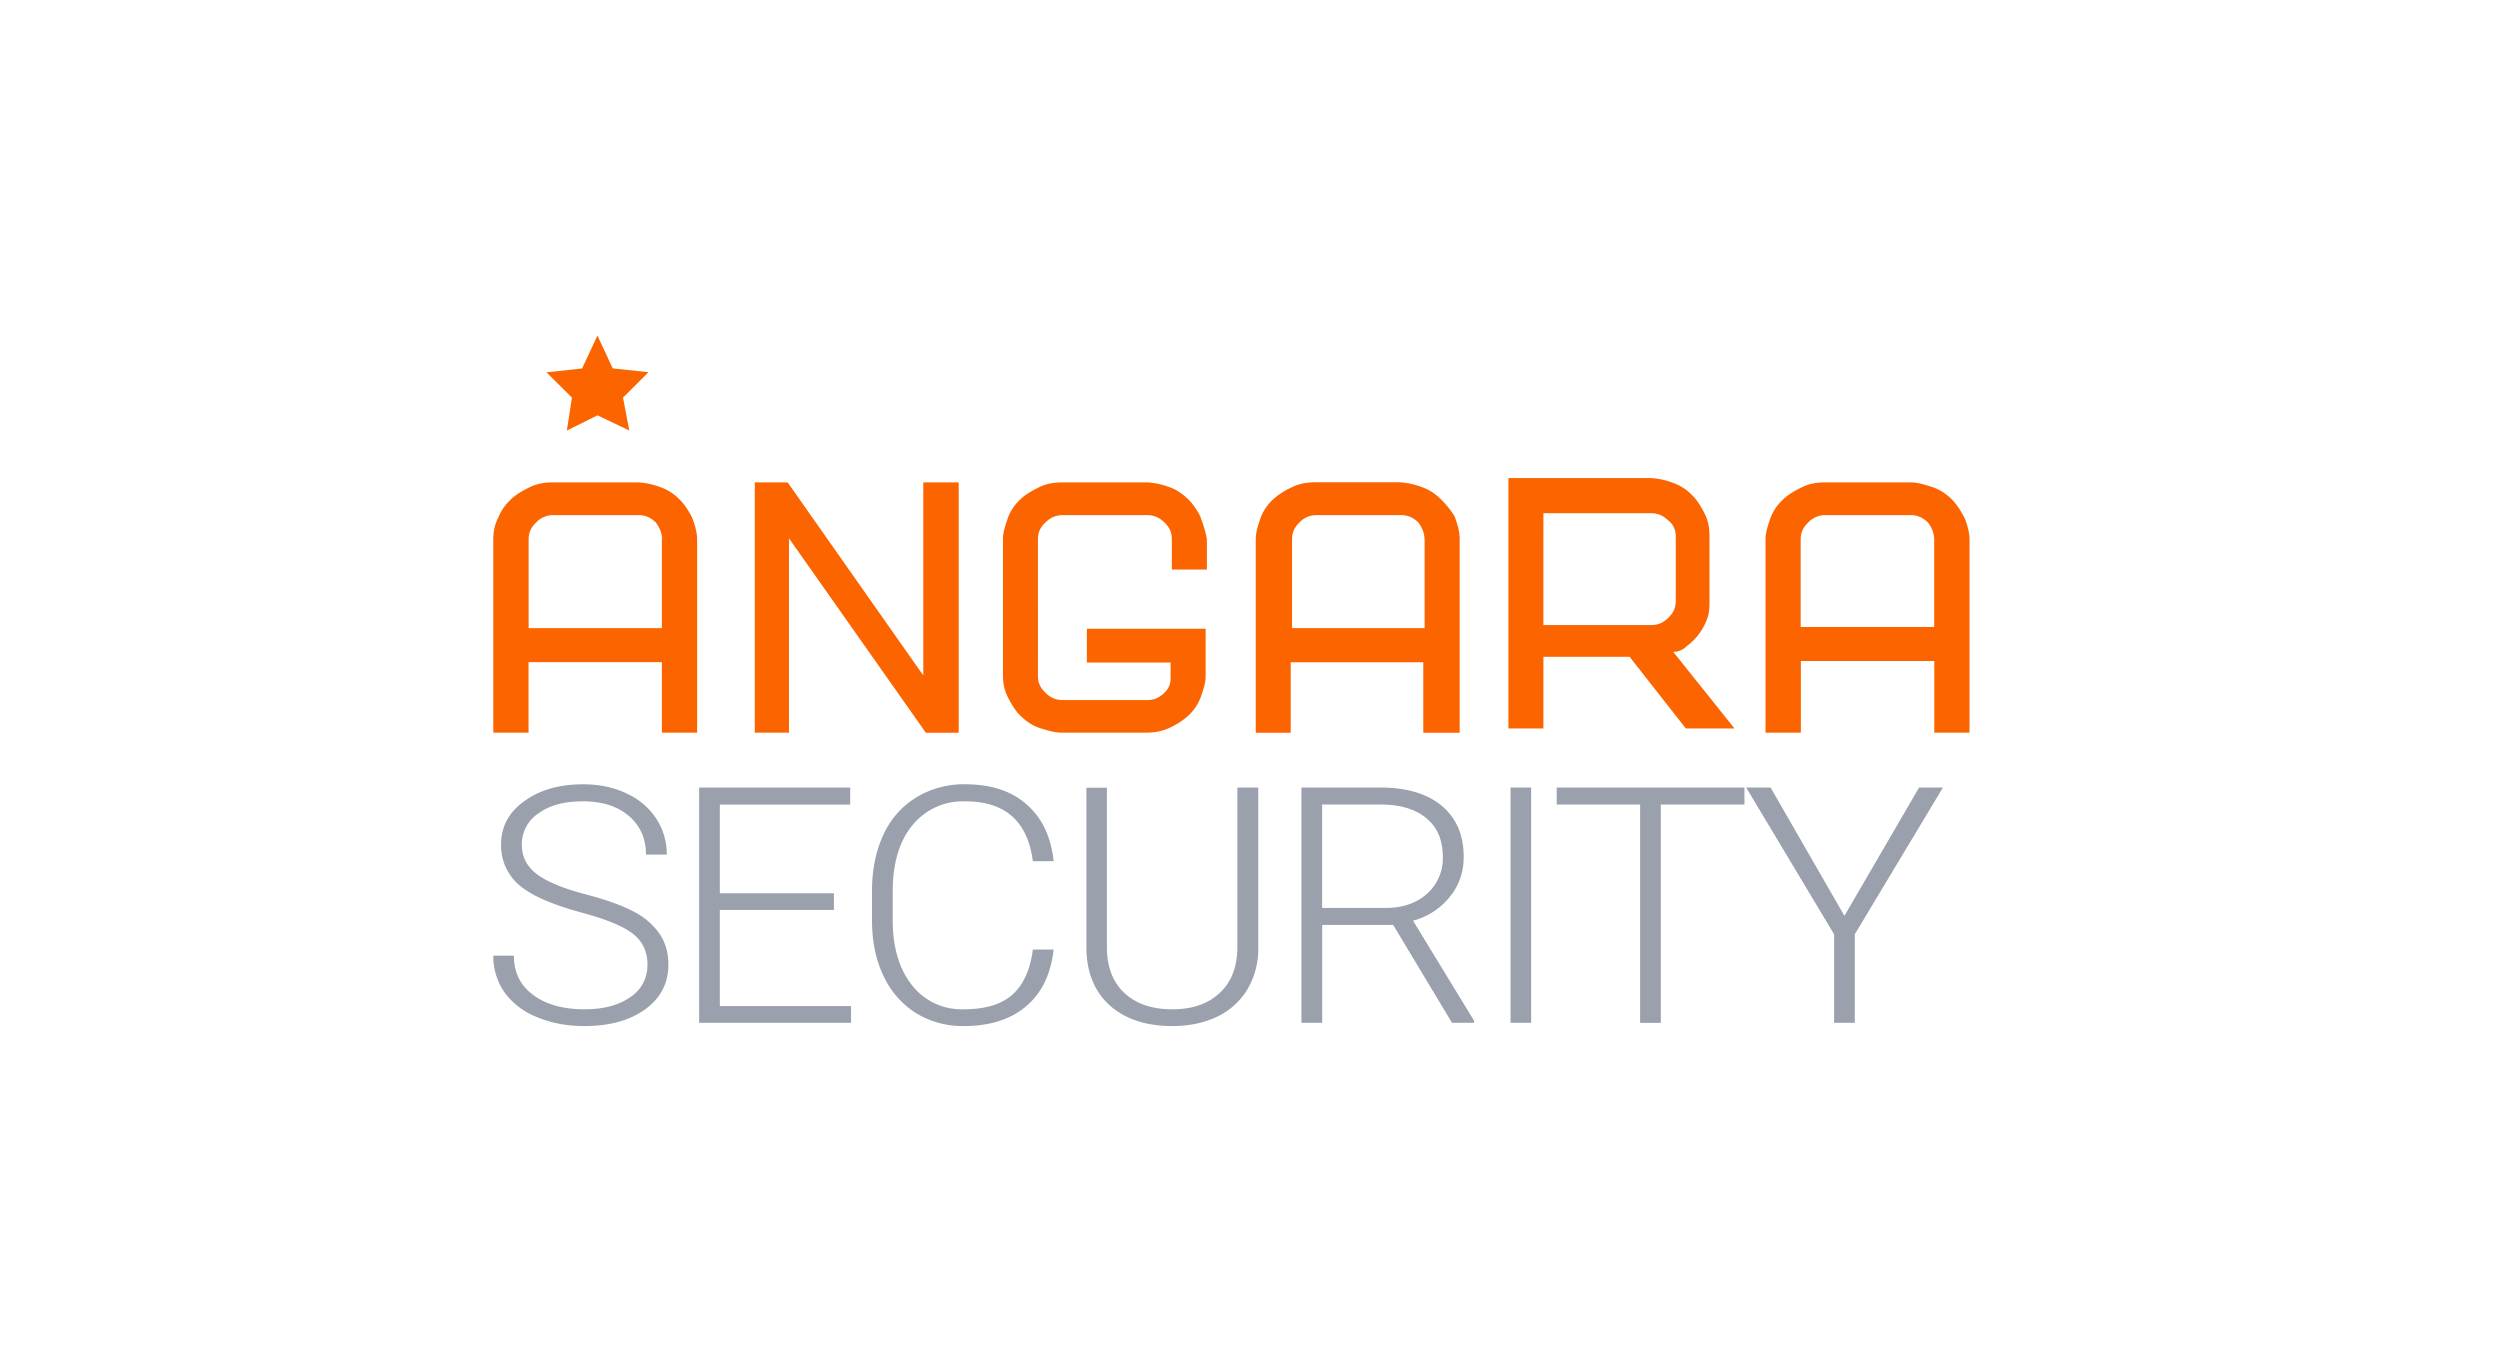 <svg xmlns="http://www.w3.org/2000/svg" width="261" height="142" fill="none"><g clip-path="url(#a)"><path fill="#FC6400" d="M69.1 56.32v9.26H55.19v-9.26c0-.76.26-1.27.79-1.78a2.41 2.41 0 0 1 1.84-.76h8.8c.8 0 1.31.26 1.84.76.4.51.66 1.14.66 1.78Zm3.16-2.28c-.4-.76-.8-1.4-1.32-1.9a5.18 5.18 0 0 0-1.97-1.27 7.85 7.85 0 0 0-2.36-.51h-8.8c-.93 0-1.71.12-2.5.5-.79.39-1.45.77-1.97 1.28a5.1 5.1 0 0 0-1.32 1.9c-.4.76-.52 1.52-.52 2.28v20.17h3.68v-7.36H69.1v7.36h3.68V56.32c0-.76-.27-1.65-.53-2.28ZM96.4 70.53 82.23 50.36H78.8v26.13h3.57V56.2l14.29 20.3h3.43V50.36h-3.7v20.17ZM148.73 56.32v9.26h-13.84v-9.26c0-.76.26-1.27.78-1.78a2.4 2.4 0 0 1 1.83-.76h8.74c.78 0 1.3.26 1.83.76.39.51.65 1.14.65 1.78h.01Zm1.7-4.19a5.15 5.15 0 0 0-1.97-1.27 7.77 7.77 0 0 0-2.34-.51h-8.75c-.92 0-1.7.13-2.48.51a7.4 7.4 0 0 0-1.97 1.27 5 5 0 0 0-1.3 1.9c-.26.76-.52 1.52-.52 2.28V76.5h3.65v-7.36h13.84v7.36h3.8V56.3c0-.88-.26-1.65-.53-2.4a9.93 9.93 0 0 0-1.44-1.79v.01ZM174.95 56v6.72c0 .76-.26 1.27-.78 1.78-.52.5-1.05.76-1.82.76h-11.22V53.58h11.22c.78 0 1.3.26 1.82.76.52.39.78 1.02.78 1.65ZM176 67.53a6.14 6.14 0 0 0 2.22-2.92c.25-.63.25-1.27.25-1.9V56c0-.89-.13-1.65-.52-2.41-.4-.76-.78-1.4-1.3-1.9a5.17 5.17 0 0 0-1.96-1.27 7.78 7.78 0 0 0-2.34-.51h-14.87v26.14h3.65v-7.48h9l5.87 7.48h5.08l-6.39-7.99a2 2 0 0 0 1.3-.5v-.02ZM201.93 56.32v9.14h-13.94v-9.14c0-.76.27-1.27.8-1.78a2.4 2.4 0 0 1 1.84-.76h8.8c.8 0 1.31.26 1.84.76.4.51.66 1.14.66 1.78Zm3.15-2.28c-.4-.76-.8-1.4-1.31-1.9a5.23 5.23 0 0 0-1.97-1.27c-.8-.26-1.58-.51-2.37-.51h-8.8c-.92 0-1.7.12-2.5.5-.79.39-1.45.77-1.97 1.28a5.08 5.08 0 0 0-1.31 1.9c-.26.76-.53 1.52-.53 2.28v20.17h3.69v-7.48h13.93v7.48h3.68V56.32c0-.76-.27-1.65-.53-2.28h-.01ZM125.36 54.02a6.92 6.92 0 0 0-1.31-1.9c-.53-.5-1.18-1-1.96-1.26a7.76 7.76 0 0 0-2.36-.5h-8.75c-.91 0-1.7.12-2.48.5s-1.44.76-1.96 1.26a4.93 4.93 0 0 0-1.3 1.9c-.26.76-.53 1.52-.53 2.27v14.14c0 .89.14 1.64.53 2.4.4.76.78 1.4 1.3 1.9s1.18 1 1.96 1.26c.8.25 1.57.5 2.35.5h8.75c.92 0 1.7-.13 2.48-.5a7.34 7.34 0 0 0 1.96-1.26 5 5 0 0 0 1.3-1.9c.27-.76.53-1.52.53-2.27v-4.92h-12.4v3.53h8.74v1.77a2 2 0 0 1-.65 1.39c-.52.5-1.05.76-1.83.76h-8.75c-.78 0-1.3-.26-1.83-.76-.52-.5-.79-1.01-.79-1.77V56.3c0-.75.26-1.26.79-1.76.52-.5 1.05-.76 1.83-.76h8.75c.78 0 1.3.25 1.83.76.52.5.78 1 .78 1.76v3.16H126V56.3c-.13-.75-.4-1.63-.66-2.27h.02ZM62.37 35.03l-1.6 3.44-3.72.4 2.66 2.64-.53 3.44 3.2-1.59 3.32 1.59-.66-3.44 2.66-2.65-3.73-.4-1.6-3.43Z"/><path fill="#9AA0AC" d="M67.6 100.74c0-1.36-.49-2.43-1.48-3.22-1-.8-2.8-1.55-5.45-2.26-2.63-.72-4.55-1.5-5.77-2.34a5.47 5.47 0 0 1-2.59-4.7c0-1.92.8-3.4 2.4-4.56 1.6-1.18 3.66-1.78 6.16-1.78 1.7 0 3.2.32 4.53.95a7.32 7.32 0 0 1 3.11 2.63 6.73 6.73 0 0 1 1.1 3.76h-2.17c0-1.67-.6-3.02-1.78-4.03-1.19-1.02-2.79-1.53-4.8-1.53-2 0-3.5.42-4.65 1.26a3.86 3.86 0 0 0-1.73 3.27c0 1.25.51 2.26 1.55 3.06 1.04.78 2.7 1.48 5 2.09 2.28.59 4 1.22 5.2 1.87a7.29 7.29 0 0 1 2.65 2.31c.6.9.9 1.97.9 3.19 0 1.93-.81 3.49-2.42 4.66-1.6 1.16-3.72 1.75-6.34 1.75-1.8 0-3.44-.3-4.95-.93a7.66 7.66 0 0 1-3.41-2.6 6.6 6.6 0 0 1-1.16-3.82h2.15c0 1.74.66 3.1 2.01 4.1 1.34 1 3.13 1.5 5.36 1.5 1.98 0 3.57-.42 4.77-1.26a3.91 3.91 0 0 0 1.8-3.36h.02ZM87.06 95H75.15v10.03h13.7v1.75H72.99V82.22h15.77V84H75.15v9.26h11.91v1.76ZM110 99.12c-.29 2.6-1.25 4.57-2.88 5.94-1.62 1.37-3.79 2.06-6.5 2.06a9.29 9.29 0 0 1-5.02-1.37 9.12 9.12 0 0 1-3.36-3.86c-.8-1.68-1.2-3.6-1.2-5.73v-3.2c0-2.17.4-4.1 1.18-5.8a8.87 8.87 0 0 1 3.42-3.9 9.54 9.54 0 0 1 5.14-1.38c2.73 0 4.88.72 6.45 2.15 1.6 1.41 2.5 3.38 2.77 5.88h-2.17c-.54-4.17-2.89-6.25-7.05-6.25a6.8 6.8 0 0 0-5.53 2.5c-1.36 1.66-2.05 3.96-2.05 6.9v3c0 2.83.67 5.1 2 6.78a6.57 6.57 0 0 0 5.42 2.53c2.27 0 3.95-.52 5.1-1.55 1.14-1.04 1.84-2.6 2.11-4.69H110ZM131.36 82.22V99a8.25 8.25 0 0 1-1.15 4.32 7.37 7.37 0 0 1-3.16 2.83c-1.36.65-2.91.97-4.67.97-2.69 0-4.84-.7-6.46-2.1-1.6-1.42-2.44-3.38-2.5-5.88v-16.9h2.14v16.61c0 2.07.61 3.68 1.83 4.82 1.23 1.14 2.89 1.7 5 1.7 2.1 0 3.75-.57 4.96-1.72 1.22-1.14 1.83-2.74 1.83-4.79V82.22h2.18ZM138.04 94.79h6.6c1.8 0 3.25-.5 4.35-1.49a4.94 4.94 0 0 0 1.64-3.85c0-1.73-.56-3.07-1.72-4.03-1.14-.95-2.74-1.43-4.8-1.43h-6.08v10.8Zm7.4 1.77h-7.4v10.22h-2.17V82.22h8.27c2.72 0 4.85.64 6.37 1.9 1.53 1.28 2.3 3.06 2.3 5.34 0 1.58-.48 2.97-1.44 4.16a7.33 7.33 0 0 1-3.85 2.5l6.37 10.44v.22h-2.3l-6.15-10.23ZM159.85 82.22h-2.15v24.56h2.15V82.22ZM182.12 83.99h-8.73v22.8h-2.16v-22.8h-8.71v-1.77h19.6V84ZM192.56 95.61l7.79-13.39h2.49l-9.2 15.32v9.24h-2.16v-9.24l-9.18-15.32h2.55l7.71 13.4Z"/></g><defs><clipPath id="a"><path fill="#fff" d="M51.5 34.3h158v77h-158z"/></clipPath></defs></svg>